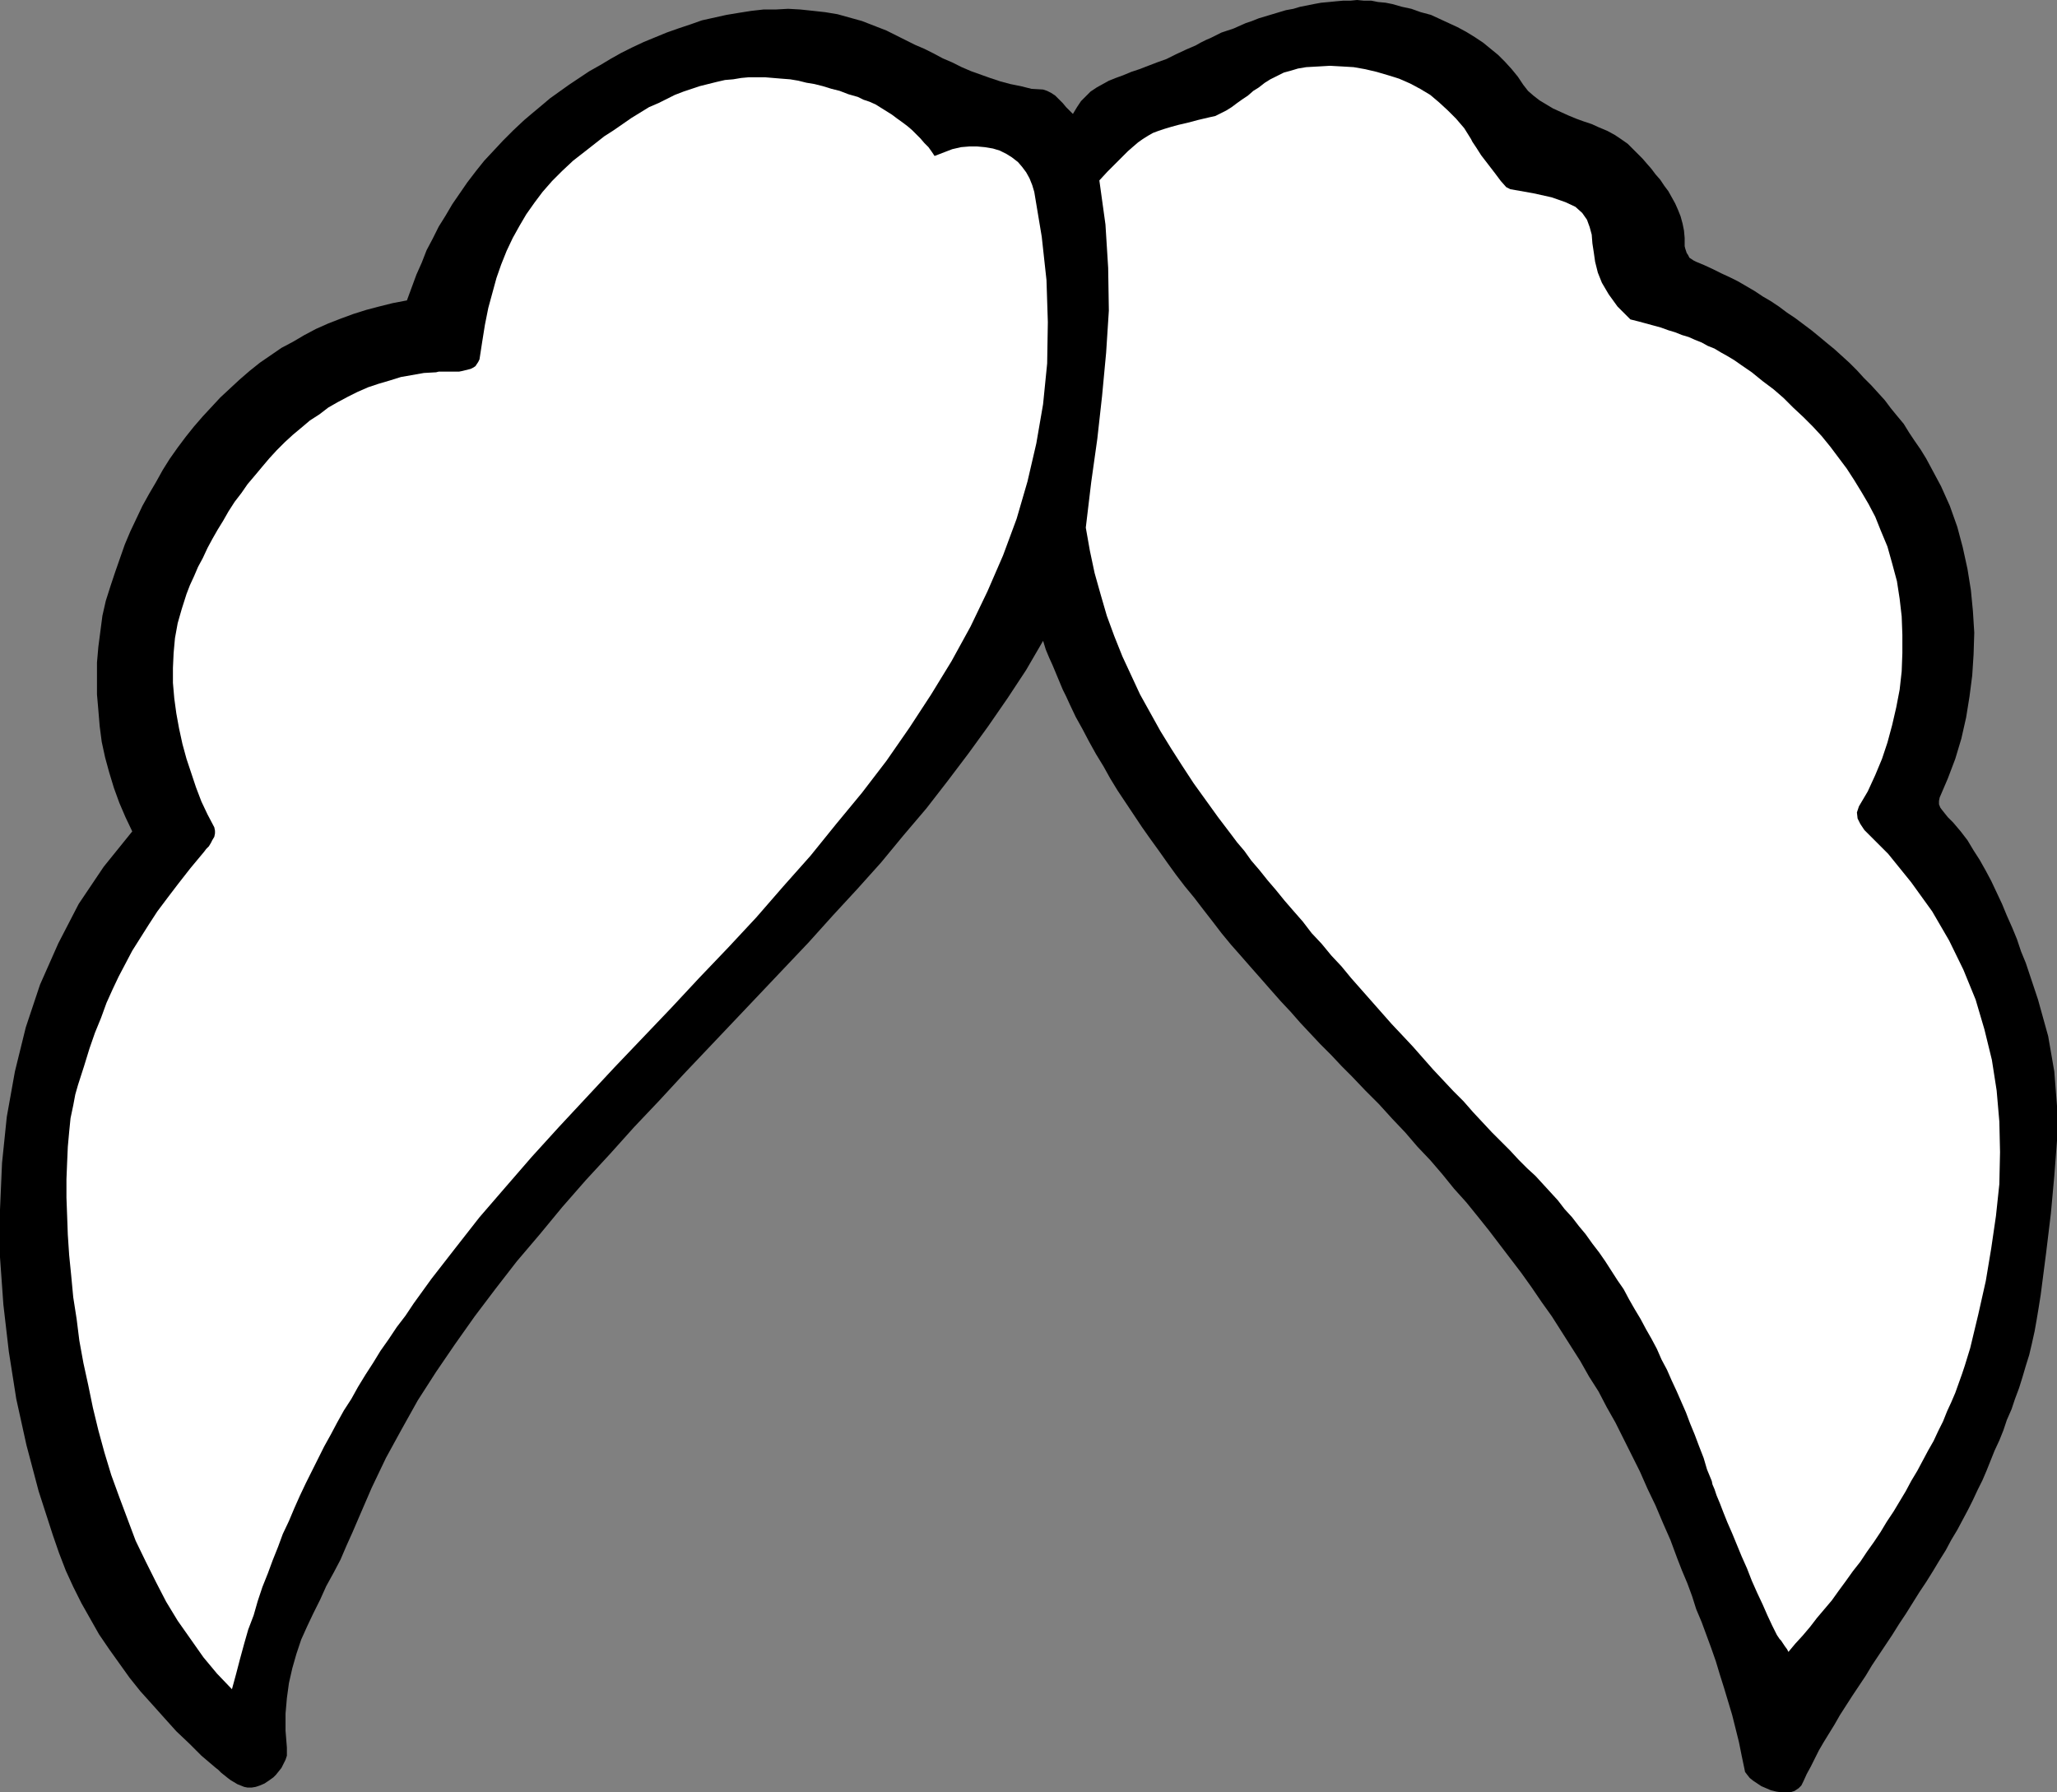 <?xml version="1.0" encoding="UTF-8" standalone="no"?>
<svg
   version="1.0"
   width="129.681mm"
   height="112.997mm"
   id="svg3"
   sodipodi:docname="Hair 07.wmf"
   xmlns:inkscape="http://www.inkscape.org/namespaces/inkscape"
   xmlns:sodipodi="http://sodipodi.sourceforge.net/DTD/sodipodi-0.dtd"
   xmlns="http://www.w3.org/2000/svg"
   xmlns:svg="http://www.w3.org/2000/svg">
  <rect width="100%" height="100%" fill="#808080" stroke="none"/>
  <sodipodi:namedview
     id="namedview3"
     pagecolor="#ffffff"
     bordercolor="#000000"
     borderopacity="0.25"
     inkscape:showpageshadow="2"
     inkscape:pageopacity="0.0"
     inkscape:pagecheckerboard="0"
     inkscape:deskcolor="#d1d1d1"
     inkscape:document-units="mm" />
  <defs
     id="defs1">
    <pattern
       id="WMFhbasepattern"
       patternUnits="userSpaceOnUse"
       width="6"
       height="6"
       x="0"
       y="0" />
  </defs>
  <path
     style="fill:#000000;fill-opacity:1;fill-rule:evenodd;stroke:none"
     d="m 429.694,424.491 0.808,-1.777 0.97,-1.777 0.97,-1.939 0.97,-1.939 1.131,-1.939 1.293,-2.101 1.293,-2.101 1.293,-2.262 1.454,-2.262 1.454,-2.262 1.616,-2.424 1.616,-2.424 1.454,-2.424 1.616,-2.424 1.616,-2.424 1.616,-2.424 1.616,-2.585 1.616,-2.424 1.616,-2.585 1.616,-2.585 1.616,-2.424 1.616,-2.585 1.454,-2.424 1.616,-2.585 1.293,-2.424 1.454,-2.424 1.293,-2.424 1.293,-2.424 1.131,-2.262 1.131,-2.424 1.131,-2.262 0.97,-2.262 0.97,-2.424 0.97,-2.424 1.131,-2.424 0.97,-2.424 0.808,-2.424 1.131,-2.585 0.808,-2.424 0.97,-2.585 0.808,-2.585 0.808,-2.747 0.808,-2.585 0.646,-2.747 0.646,-2.909 0.485,-2.747 0.485,-2.909 0.485,-3.07 1.293,-10.018 1.131,-9.372 0.808,-8.887 0.646,-8.403 v -8.241 l -0.646,-8.241 -1.454,-8.403 -2.424,-8.726 -0.97,-2.909 -0.97,-2.909 -0.97,-2.909 -1.131,-2.747 -0.97,-2.909 -1.131,-2.747 -1.293,-2.909 -1.131,-2.747 -1.293,-2.747 -1.293,-2.747 -1.293,-2.424 -1.454,-2.585 -1.454,-2.262 -1.454,-2.424 -1.616,-2.101 -1.778,-2.101 -0.646,-0.646 -0.646,-0.646 -0.646,-0.808 -0.646,-0.808 -0.485,-0.646 -0.323,-0.808 v -0.808 l 0.162,-0.808 1.939,-4.524 1.778,-4.686 1.454,-4.848 1.131,-5.009 0.808,-5.009 0.646,-5.009 0.323,-5.009 0.162,-5.171 -0.323,-5.171 -0.485,-5.009 -0.808,-5.009 -1.131,-5.171 -1.293,-4.848 -1.778,-5.009 -2.101,-4.686 -2.424,-4.524 -1.131,-2.101 -1.293,-2.101 -1.454,-2.101 -1.293,-1.939 -1.293,-2.101 -1.616,-1.939 -1.454,-1.777 -1.454,-1.939 -1.616,-1.777 -1.616,-1.777 -1.778,-1.777 -1.616,-1.777 -1.778,-1.777 -1.778,-1.616 -1.778,-1.616 -1.778,-1.454 -1.939,-1.616 -1.778,-1.454 -1.939,-1.454 -1.939,-1.454 -1.939,-1.293 -1.939,-1.454 -1.939,-1.293 -1.939,-1.131 -1.939,-1.293 -1.939,-1.131 -1.939,-1.131 -1.939,-0.97 -2.101,-0.97 -1.939,-0.97 -2.101,-0.97 -1.939,-0.808 -0.646,-0.323 -0.485,-0.323 -0.485,-0.323 -0.323,-0.646 -0.323,-0.485 -0.162,-0.485 -0.162,-0.485 -0.162,-0.646 V 56.717 l -0.162,-1.777 -0.323,-1.616 -0.485,-1.777 -0.646,-1.616 -0.646,-1.454 -0.808,-1.454 -0.808,-1.454 -0.97,-1.293 -0.97,-1.454 -1.131,-1.293 -0.97,-1.293 -1.131,-1.293 -0.97,-1.131 -1.131,-1.131 -1.131,-1.131 -1.293,-1.293 -1.616,-1.131 -1.454,-0.97 -1.778,-0.97 -1.939,-0.808 -1.778,-0.808 -1.939,-0.646 -1.778,-0.646 -1.939,-0.808 -1.778,-0.808 -1.778,-0.808 -1.616,-0.97 -1.616,-0.97 -1.454,-1.131 -1.293,-1.131 -1.131,-1.454 -1.293,-1.939 -1.454,-1.777 -1.616,-1.777 -1.616,-1.616 -1.778,-1.454 -1.778,-1.454 -1.939,-1.293 -2.101,-1.293 -2.101,-1.131 -2.101,-0.97 -2.101,-0.97 -2.101,-0.97 -2.424,-0.646 -2.262,-0.808 -2.262,-0.485 -2.262,-0.646 -1.616,-0.323 -1.778,-0.162 -1.616,-0.323 h -1.778 L 323.361,0 321.745,0.162 h -1.778 l -1.778,0.162 -1.616,0.162 -1.778,0.162 -1.778,0.323 -1.616,0.323 -1.616,0.323 -1.616,0.485 -1.778,0.323 -1.616,0.485 -1.616,0.485 -1.616,0.485 -1.616,0.485 -1.616,0.646 -1.454,0.485 -1.454,0.646 -1.454,0.646 -1.454,0.485 -1.454,0.485 -1.293,0.646 -1.293,0.646 -1.131,0.485 -1.293,0.646 -1.131,0.646 -1.131,0.485 -1.131,0.485 -2.424,1.131 -2.262,1.131 -2.262,0.808 -2.101,0.808 -2.101,0.808 -1.939,0.646 -1.939,0.808 -1.778,0.646 -1.616,0.646 -1.454,0.808 -1.454,0.808 -1.454,0.97 -1.131,1.131 -1.131,1.131 -0.97,1.454 -0.97,1.616 -0.808,-0.808 -0.808,-0.808 -0.808,-0.97 -0.97,-0.97 -0.808,-0.808 -0.97,-0.646 -0.97,-0.485 -0.97,-0.323 -2.747,-0.162 -2.586,-0.646 -2.424,-0.485 -2.424,-0.646 -2.424,-0.808 -2.262,-0.808 -2.262,-0.808 -2.262,-0.97 -2.262,-1.131 -2.262,-0.97 -2.101,-1.131 -2.262,-1.131 -2.262,-0.97 -2.262,-1.131 -2.262,-1.131 -2.262,-1.131 -2.909,-1.131 -2.909,-1.131 -2.909,-0.808 -2.909,-0.808 -2.909,-0.485 -2.909,-0.323 -3.07,-0.323 -2.909,-0.162 -2.909,0.162 h -2.909 l -2.909,0.323 -3.07,0.485 -2.909,0.485 -2.909,0.646 -2.909,0.646 -2.747,0.97 -2.909,0.97 -2.747,0.97 -2.747,1.131 -2.747,1.131 -2.747,1.293 -2.586,1.293 -2.586,1.454 -2.424,1.454 -2.586,1.454 -2.424,1.616 -2.424,1.616 -2.262,1.616 -2.262,1.616 -2.101,1.777 -1.939,1.616 -2.101,1.777 -2.586,2.424 -2.424,2.424 -2.262,2.424 -2.262,2.424 -1.939,2.424 -2.101,2.747 -1.778,2.585 -1.778,2.585 -1.616,2.747 -1.616,2.585 -1.454,2.909 -1.454,2.747 -1.131,2.909 -1.293,2.909 -1.131,3.07 -1.131,3.07 -3.394,0.646 -3.232,0.808 -3.07,0.808 -3.07,0.97 -3.07,1.131 -2.909,1.131 -2.909,1.293 -2.747,1.454 -2.747,1.616 -2.747,1.454 -2.586,1.777 -2.586,1.777 -2.424,1.939 -2.424,2.101 -2.262,2.101 -2.262,2.101 -2.101,2.262 -2.101,2.262 -2.101,2.424 -1.939,2.424 -1.939,2.585 -1.939,2.747 -1.616,2.585 -1.616,2.909 -1.616,2.747 -1.616,2.909 -1.454,3.07 -1.454,3.07 -1.293,3.07 -1.131,3.232 -1.131,3.232 -1.131,3.393 -1.131,3.555 -0.808,3.555 -0.485,3.717 -0.485,3.717 -0.323,3.717 v 3.878 3.717 l 0.323,3.717 0.323,3.878 0.485,3.717 0.808,3.717 0.97,3.555 1.131,3.717 1.293,3.555 1.454,3.393 1.616,3.393 -6.787,8.403 -5.979,8.887 -4.848,9.372 -4.363,9.857 L 6.141,244.805 3.555,255.309 1.616,266.135 0.485,277.123 0,288.273 v 11.311 l 0.808,11.311 1.293,11.15 1.778,11.311 2.424,10.988 2.909,10.988 3.394,10.503 1.454,4.201 1.616,4.201 1.778,3.878 1.939,3.878 2.101,3.717 2.101,3.717 2.424,3.555 2.424,3.393 2.424,3.393 2.586,3.232 2.909,3.232 2.747,3.07 2.909,3.232 3.07,2.909 2.909,2.909 3.232,2.747 0.808,0.646 0.646,0.646 0.808,0.646 0.808,0.646 0.646,0.485 0.808,0.485 0.808,0.485 0.808,0.323 0.808,0.323 0.808,0.162 h 0.97 l 0.97,-0.162 0.97,-0.323 1.131,-0.485 0.97,-0.646 1.131,-0.808 0.646,-0.646 0.646,-0.808 0.646,-0.808 0.485,-0.97 0.485,-0.97 0.323,-0.97 v -1.131 -0.808 l -0.323,-4.04 v -4.04 l 0.323,-3.717 0.485,-3.555 0.808,-3.555 0.97,-3.393 1.131,-3.393 1.454,-3.232 1.454,-3.07 1.616,-3.232 1.454,-3.232 1.778,-3.232 1.616,-3.07 1.454,-3.393 1.454,-3.232 1.454,-3.393 3.07,-7.11 3.394,-7.11 3.717,-6.787 3.878,-6.948 4.363,-6.787 4.525,-6.625 4.686,-6.625 5.01,-6.625 5.01,-6.464 5.494,-6.464 5.333,-6.464 5.656,-6.464 5.818,-6.302 5.656,-6.302 5.979,-6.302 5.818,-6.302 5.979,-6.302 5.979,-6.302 5.979,-6.302 5.818,-6.14 5.979,-6.302 5.818,-6.464 5.818,-6.302 5.656,-6.302 5.333,-6.464 5.494,-6.464 5.01,-6.464 5.01,-6.625 4.686,-6.464 4.686,-6.787 4.363,-6.625 4.04,-6.948 0.646,2.101 0.808,1.939 0.808,1.777 0.808,1.939 0.808,1.939 0.808,1.939 0.808,1.616 0.808,1.777 1.454,3.07 1.616,2.909 1.616,3.07 1.616,2.909 1.778,2.909 1.616,2.909 1.778,2.909 1.939,2.909 1.939,2.909 1.939,2.909 1.939,2.747 2.101,2.909 1.939,2.747 2.101,2.909 2.101,2.747 2.262,2.747 2.101,2.747 2.262,2.909 2.101,2.747 2.262,2.747 2.424,2.747 2.262,2.585 2.424,2.747 2.262,2.585 2.424,2.747 2.424,2.585 2.262,2.585 2.424,2.585 2.424,2.585 2.586,2.585 2.424,2.585 2.424,2.424 3.232,3.393 3.232,3.232 3.232,3.555 3.07,3.232 2.909,3.393 3.07,3.232 2.909,3.393 2.747,3.393 2.909,3.232 2.747,3.393 2.586,3.232 2.586,3.393 2.586,3.393 2.586,3.393 2.424,3.393 2.424,3.555 2.424,3.393 2.262,3.555 2.262,3.555 2.262,3.555 2.101,3.717 2.262,3.555 1.939,3.717 2.101,3.717 1.939,3.878 1.939,3.878 1.939,3.878 1.778,4.04 1.939,4.04 1.778,4.201 1.778,4.04 1.616,4.363 1.131,2.909 1.293,3.07 1.131,3.07 0.97,3.07 1.293,3.07 1.131,3.07 1.131,3.07 1.131,3.232 0.97,3.232 0.97,3.07 0.97,3.232 0.97,3.232 0.808,3.232 0.808,3.232 0.646,3.232 0.646,3.07 0.162,0.808 0.485,0.646 0.646,0.808 0.808,0.646 0.97,0.646 0.97,0.646 1.131,0.485 1.131,0.485 1.293,0.323 1.131,0.162 h 1.131 1.131 l 0.97,-0.323 0.97,-0.646 0.646,-0.646 z"
     id="path1" />
  <path
     style="fill:#ffffff;fill-opacity:1;fill-rule:evenodd;stroke:none"
     d="m 102.777,304.755 5.656,-7.271 5.818,-7.433 6.141,-7.11 6.302,-7.271 6.464,-7.11 6.626,-7.11 6.626,-7.11 6.787,-7.11 6.787,-7.11 6.626,-7.11 6.949,-7.271 6.626,-7.11 6.464,-7.433 6.464,-7.271 6.141,-7.595 6.141,-7.433 5.818,-7.595 5.494,-7.918 5.171,-7.918 4.848,-7.918 4.525,-8.241 4.04,-8.403 3.717,-8.564 3.232,-8.726 2.586,-8.887 2.101,-9.049 1.616,-9.372 0.97,-9.695 0.162,-9.857 -0.323,-10.018 -1.131,-10.342 -1.778,-10.665 -0.485,-1.616 -0.646,-1.616 -0.808,-1.454 -0.97,-1.293 -0.97,-1.131 -1.454,-1.131 -1.293,-0.808 -1.616,-0.808 -1.616,-0.485 -1.939,-0.323 -1.778,-0.162 h -1.939 l -1.939,0.162 -2.101,0.485 -2.101,0.808 -2.101,0.808 -0.646,-0.97 -0.808,-1.131 -0.97,-0.97 -0.97,-1.131 -0.97,-0.97 -0.97,-0.97 -1.131,-0.97 -1.293,-0.97 -1.131,-0.808 -1.293,-0.97 -1.293,-0.808 -1.293,-0.808 -1.293,-0.808 -1.454,-0.646 -1.454,-0.485 -1.293,-0.646 -2.262,-0.646 -2.101,-0.808 -1.939,-0.485 -2.101,-0.646 -1.939,-0.485 -1.939,-0.323 -1.939,-0.485 -1.939,-0.323 -2.101,-0.162 -1.939,-0.162 -1.939,-0.162 h -1.939 -1.939 l -1.778,0.162 -1.939,0.323 -1.939,0.162 -2.101,0.485 -1.939,0.485 -1.939,0.485 -1.939,0.646 -1.939,0.646 -2.101,0.808 -1.939,0.97 -1.939,0.97 -2.262,0.97 -2.101,1.293 -2.101,1.293 -2.101,1.454 -2.101,1.454 -2.262,1.454 -2.262,1.777 -2.262,1.777 -2.909,2.262 -2.586,2.424 -2.424,2.424 -2.262,2.585 -1.939,2.585 -1.939,2.747 -1.616,2.747 -1.616,2.909 -1.454,3.07 -1.293,3.232 -1.131,3.232 -0.97,3.555 -0.97,3.555 -0.808,4.04 -0.646,4.04 -0.646,4.201 -0.323,0.646 -0.323,0.485 -0.323,0.485 -0.485,0.323 -0.646,0.323 -0.646,0.162 -0.646,0.162 -0.646,0.162 -0.808,0.162 h -0.808 -0.808 -0.97 -0.646 -0.808 -0.808 l -0.646,0.162 -2.909,0.162 -2.747,0.485 -2.747,0.485 -2.586,0.808 -2.747,0.808 -2.424,0.808 -2.586,1.131 -2.262,1.131 -2.424,1.293 -2.262,1.293 -2.101,1.616 -2.262,1.454 -2.101,1.777 -1.939,1.616 -1.939,1.777 -1.939,1.939 -1.778,1.939 -1.778,2.101 -1.616,1.939 -1.778,2.101 -1.454,2.101 -1.616,2.101 -1.454,2.262 -1.293,2.262 -1.293,2.101 -1.293,2.262 -1.131,2.101 -1.131,2.424 -1.131,2.101 -0.97,2.262 -0.97,2.101 -0.808,2.101 -1.131,3.555 -0.97,3.393 -0.646,3.555 -0.323,3.555 -0.162,3.555 v 3.555 l 0.323,3.717 0.485,3.555 0.646,3.555 0.808,3.717 0.97,3.555 1.131,3.393 1.131,3.393 1.293,3.393 1.454,3.07 1.616,3.07 0.162,0.808 v 0.646 l -0.162,0.808 -0.485,0.808 -0.323,0.646 -0.485,0.808 -0.646,0.646 -0.485,0.646 -3.232,3.878 -2.909,3.717 -2.586,3.393 -2.424,3.232 -2.101,3.232 -1.939,3.07 -1.939,3.07 -1.616,3.07 -1.616,3.07 -1.454,3.07 -1.454,3.232 -1.293,3.555 -1.454,3.555 -1.293,3.717 -1.293,4.201 -1.454,4.524 -0.646,2.262 -0.485,2.585 -0.646,3.07 -0.323,3.232 -0.323,3.555 -0.162,3.717 -0.162,4.04 v 4.363 l 0.162,4.363 0.162,4.524 0.323,4.848 0.485,4.848 0.485,5.171 0.808,5.171 0.646,5.171 0.97,5.332 1.131,5.171 1.131,5.494 1.293,5.332 1.454,5.332 1.616,5.332 1.939,5.332 1.939,5.171 1.939,5.171 2.424,5.009 2.424,4.848 2.424,4.686 2.747,4.524 3.07,4.363 3.07,4.363 3.232,3.878 3.555,3.717 0.97,-3.555 0.97,-3.717 0.97,-3.555 0.97,-3.393 1.293,-3.393 0.97,-3.393 1.131,-3.393 1.293,-3.232 1.131,-3.07 1.293,-3.232 1.131,-3.07 1.454,-3.07 1.293,-3.07 1.293,-2.909 1.454,-3.07 1.454,-2.909 1.454,-2.909 1.454,-2.909 1.616,-2.909 1.454,-2.747 1.616,-2.909 1.778,-2.747 1.616,-2.909 1.778,-2.909 1.778,-2.747 1.778,-2.909 1.939,-2.747 1.939,-2.909 2.101,-2.747 1.939,-2.909 2.101,-2.909 z"
     id="path2" />
  <path
     style="fill:#ffffff;fill-opacity:1;fill-rule:evenodd;stroke:none"
     d="m 469.447,321.236 1.939,-8.079 1.778,-7.918 1.293,-7.756 1.131,-7.756 0.808,-7.595 0.162,-7.595 -0.162,-7.271 -0.646,-7.433 -1.131,-7.271 -1.778,-7.271 -2.101,-7.11 -2.909,-7.11 -3.394,-6.948 -4.04,-6.948 -5.01,-6.948 -5.494,-6.787 -1.454,-1.454 -1.454,-1.454 -1.293,-1.293 -1.454,-1.454 -0.97,-1.454 -0.646,-1.293 -0.162,-1.454 0.485,-1.454 2.101,-3.555 1.778,-3.878 1.616,-3.878 1.293,-3.878 1.131,-4.201 0.97,-4.201 0.808,-4.201 0.485,-4.363 0.162,-4.363 v -4.363 l -0.162,-4.363 -0.485,-4.201 -0.646,-4.201 -1.131,-4.201 -1.131,-4.04 -1.616,-3.878 -1.293,-3.232 -1.616,-3.07 -1.616,-2.747 -1.778,-2.909 -1.778,-2.747 -1.939,-2.585 -1.939,-2.585 -2.101,-2.585 -2.101,-2.262 -2.262,-2.262 -2.424,-2.262 -2.262,-2.262 -2.424,-2.101 -2.586,-1.939 -2.586,-2.101 -2.586,-1.777 -1.616,-1.131 -1.616,-0.97 -1.454,-0.808 -1.616,-0.97 -1.616,-0.646 -1.454,-0.808 -1.616,-0.646 -1.454,-0.646 -1.616,-0.485 -1.616,-0.646 -1.616,-0.485 -1.778,-0.646 -1.778,-0.485 -1.778,-0.485 -1.778,-0.485 -1.939,-0.485 -3.07,-3.07 -2.101,-2.909 -1.616,-2.747 -0.97,-2.424 -0.646,-2.585 -0.323,-2.262 -0.323,-2.101 -0.162,-2.101 -0.485,-1.777 -0.646,-1.777 -1.131,-1.616 -1.616,-1.454 -2.424,-1.131 -3.232,-1.131 -4.363,-0.97 -5.494,-0.97 -0.97,-0.485 -1.293,-1.454 -1.454,-1.939 -1.616,-2.101 -1.616,-2.101 -1.131,-1.777 -0.97,-1.454 -0.323,-0.646 -1.616,-2.585 -1.939,-2.262 -1.939,-1.939 -2.101,-1.939 -2.101,-1.777 -2.424,-1.454 -2.424,-1.293 -2.586,-1.131 -2.586,-0.808 -2.747,-0.808 -2.747,-0.646 -2.747,-0.485 -2.747,-0.162 -2.909,-0.162 -2.747,0.162 -2.909,0.162 -1.939,0.323 -1.616,0.485 -1.778,0.485 -1.616,0.808 -1.616,0.808 -1.293,0.808 -1.454,1.131 -1.293,0.808 -1.293,1.131 -1.454,0.97 -1.131,0.808 -1.293,0.97 -1.293,0.808 -1.293,0.646 -1.293,0.646 -1.454,0.323 -2.747,0.646 -2.424,0.646 -2.101,0.485 -1.778,0.485 -1.616,0.485 -1.454,0.485 -1.293,0.485 -1.131,0.646 -1.293,0.808 -1.131,0.808 -1.131,0.97 -1.293,1.131 -1.454,1.454 -1.616,1.616 -1.778,1.777 -1.939,2.101 1.454,10.503 0.646,10.342 0.162,10.18 -0.646,10.018 -0.97,10.342 -1.131,10.18 -1.454,10.342 -1.293,10.826 0.97,5.494 1.131,5.332 1.454,5.171 1.454,5.009 1.778,4.848 1.939,4.848 2.101,4.524 2.101,4.524 2.424,4.363 2.424,4.363 2.586,4.201 2.586,4.04 2.747,4.201 2.909,4.04 2.909,4.04 3.07,4.04 1.454,1.939 1.778,2.101 1.616,2.262 1.939,2.262 1.939,2.424 1.939,2.262 2.101,2.585 2.101,2.424 2.262,2.585 2.101,2.747 2.424,2.585 2.262,2.747 2.424,2.585 2.262,2.747 2.424,2.747 2.424,2.747 2.424,2.747 2.424,2.747 2.586,2.747 2.424,2.585 2.424,2.747 2.424,2.747 2.424,2.585 2.424,2.585 2.424,2.424 2.262,2.585 2.262,2.424 2.262,2.424 2.262,2.262 2.101,2.101 1.939,2.101 2.101,2.101 1.939,1.777 1.778,1.939 1.778,1.939 1.778,1.939 1.616,2.101 1.778,1.939 1.616,2.101 1.616,1.939 1.616,2.262 1.616,2.101 1.454,2.101 1.454,2.262 1.454,2.262 1.454,2.101 1.293,2.424 1.293,2.262 1.454,2.424 1.293,2.424 1.293,2.262 1.293,2.424 1.131,2.585 1.293,2.424 1.131,2.585 1.131,2.424 1.131,2.585 1.131,2.585 0.97,2.585 1.131,2.747 0.97,2.585 1.131,2.909 0.808,2.747 1.131,2.747 0.162,0.808 0.485,1.131 0.485,1.454 0.808,1.939 0.808,2.101 0.97,2.424 1.131,2.585 1.131,2.747 1.131,2.747 1.293,2.909 1.131,2.909 1.293,2.909 1.293,2.747 1.131,2.585 1.131,2.424 1.131,2.262 0.323,0.485 0.323,0.485 0.323,0.323 0.323,0.485 0.323,0.485 0.323,0.485 0.485,0.646 0.323,0.646 1.616,-1.939 1.778,-1.939 1.778,-2.101 1.616,-2.101 1.778,-2.101 1.778,-2.101 1.616,-2.262 1.778,-2.424 1.616,-2.262 1.778,-2.262 1.616,-2.424 1.616,-2.262 1.616,-2.424 1.454,-2.424 1.616,-2.424 1.454,-2.424 1.454,-2.424 1.293,-2.424 1.454,-2.424 1.293,-2.424 1.293,-2.424 1.293,-2.262 1.131,-2.424 1.131,-2.262 0.97,-2.424 0.97,-2.101 0.97,-2.262 0.808,-2.262 0.808,-2.262 0.646,-1.939 0.646,-2.101 z"
     id="path3" />
</svg>
